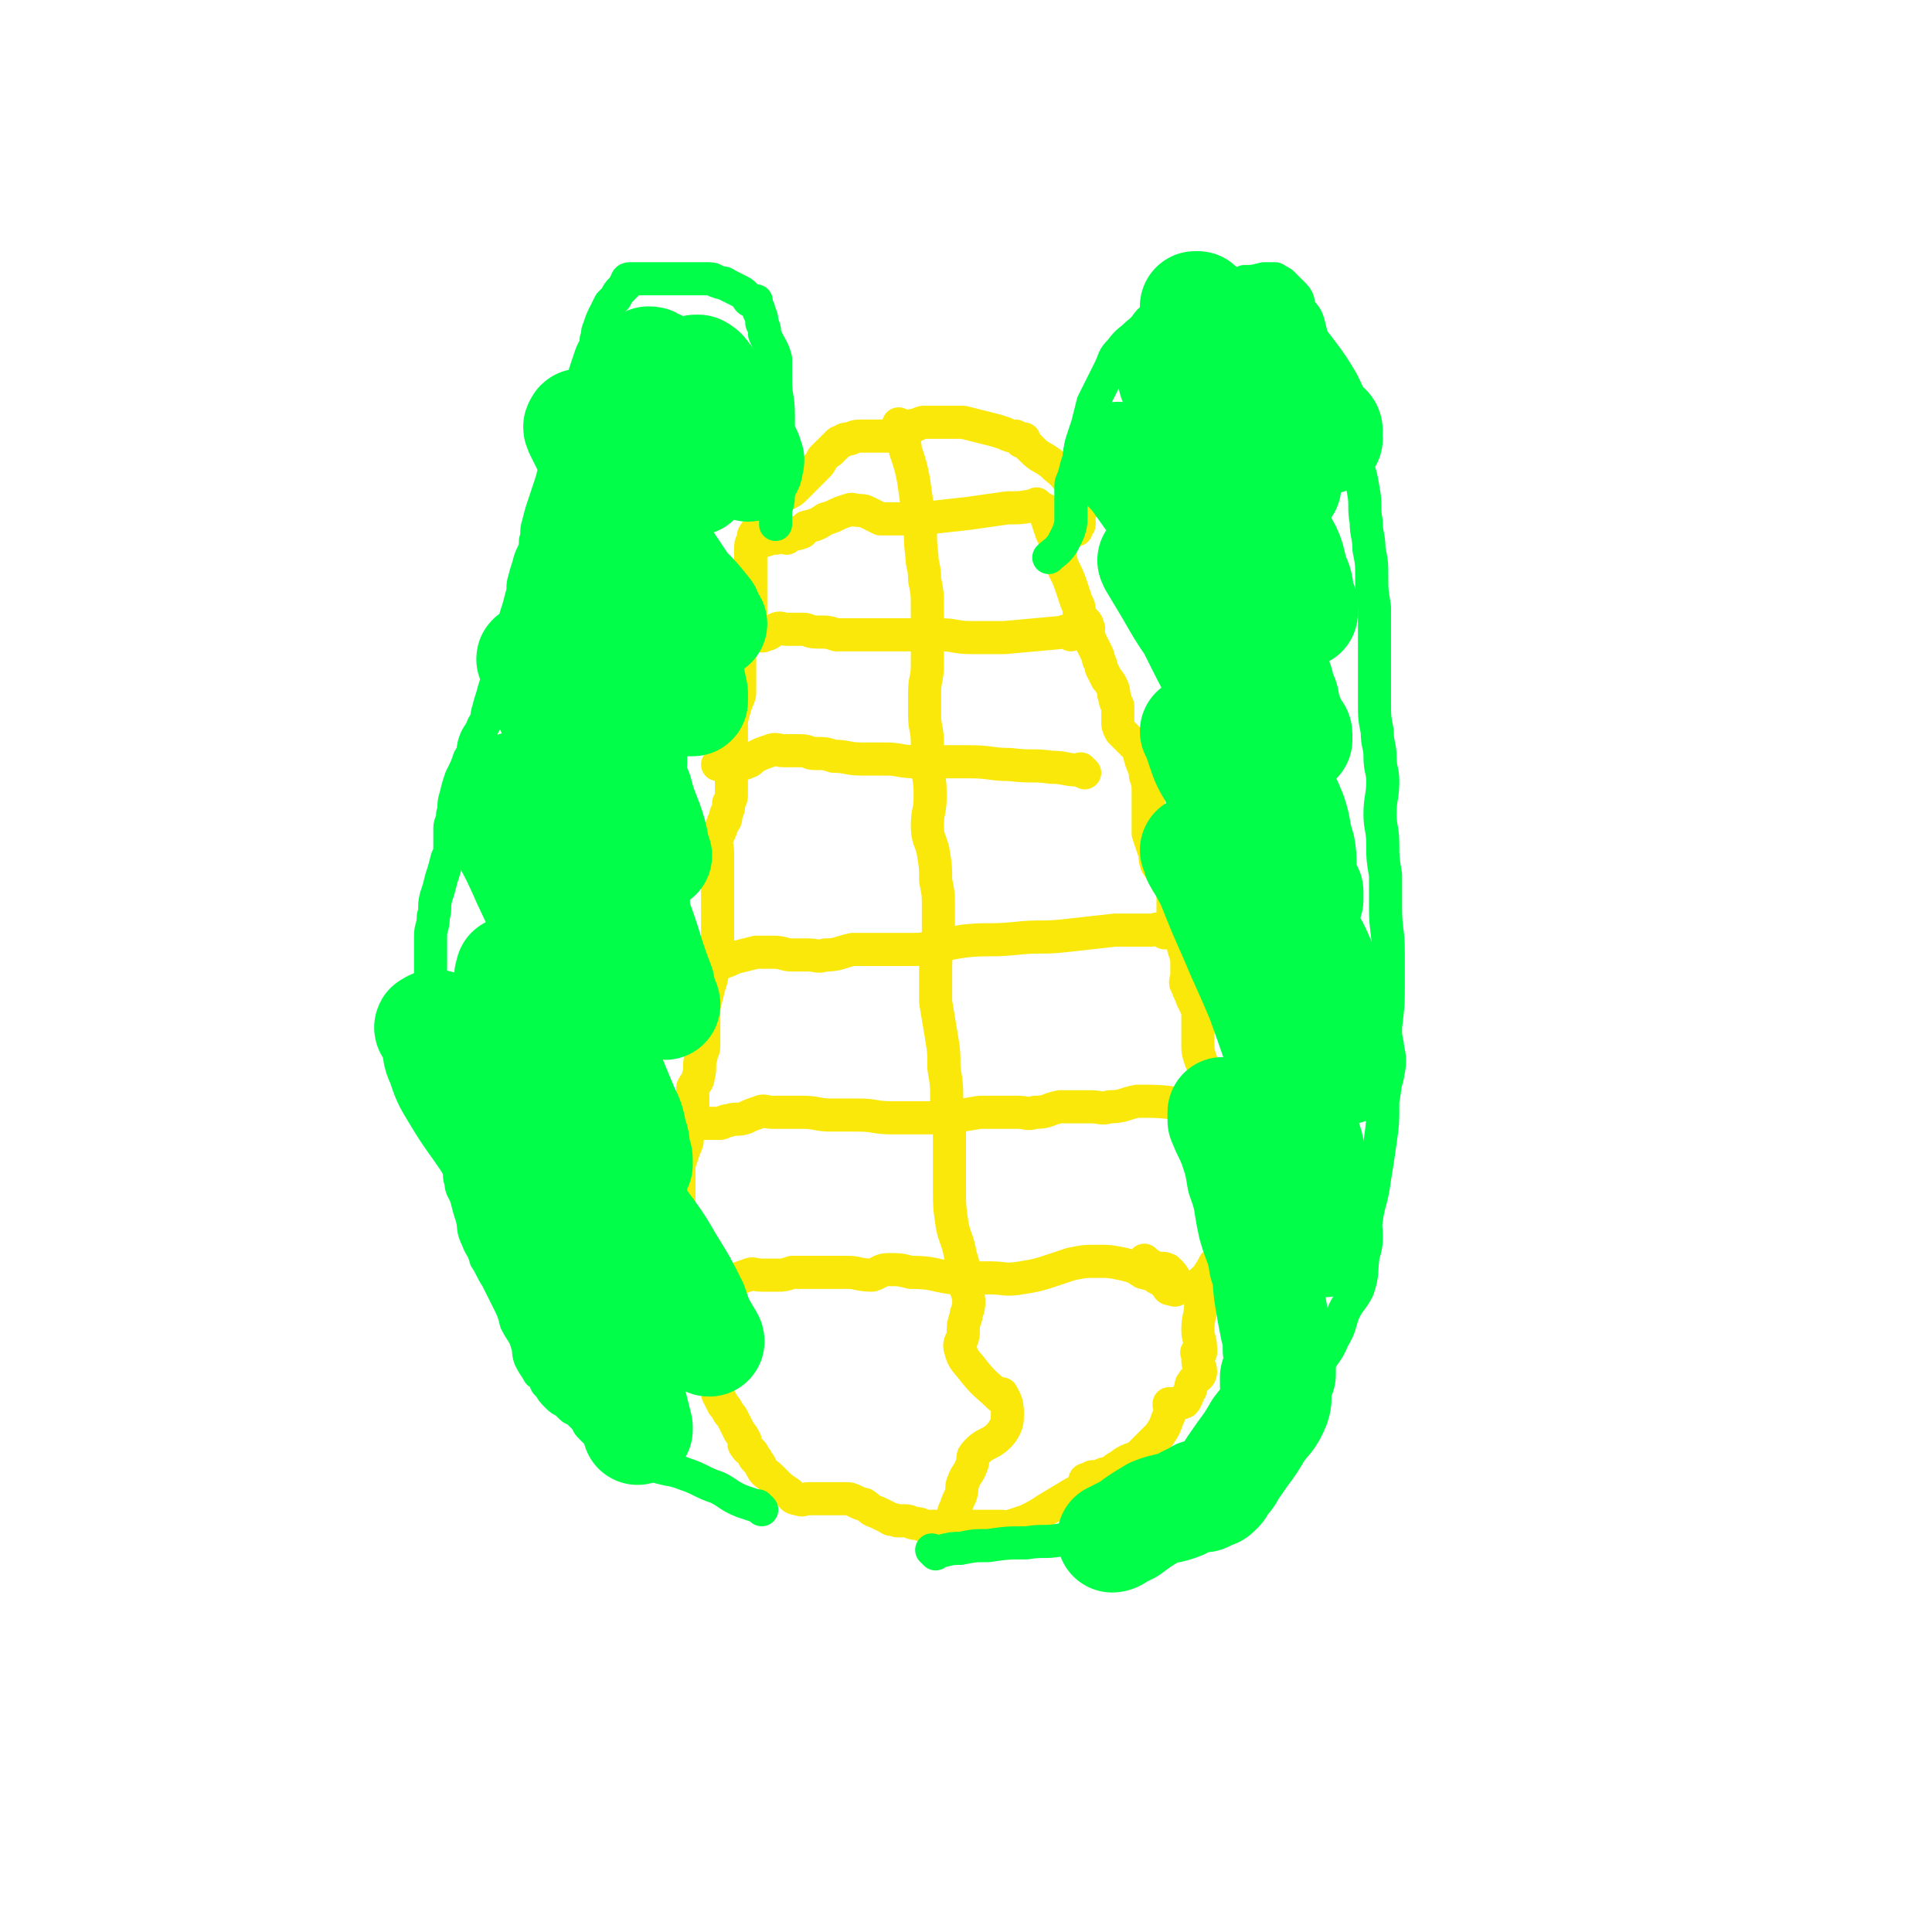 <svg viewBox='0 0 700 700' version='1.1' xmlns='http://www.w3.org/2000/svg' xmlns:xlink='http://www.w3.org/1999/xlink'><g fill='none' stroke='#FAE80B' stroke-width='12' stroke-linecap='round' stroke-linejoin='round'><path d='M380,186c-1,-1 -1,-1 -1,-1 -1,-1 0,0 0,0 0,0 0,0 0,0 0,1 0,1 0,2 1,3 1,3 2,6 2,4 1,4 3,8 1,6 2,5 4,11 1,3 1,3 2,6 1,2 1,2 1,3 0,1 0,1 0,1 1,2 1,2 2,3 1,1 1,1 1,2 1,1 0,1 0,2 0,2 1,2 1,3 1,2 1,2 2,4 1,2 1,2 1,3 1,2 1,2 1,3 1,2 1,2 2,4 1,1 1,1 2,3 1,2 0,2 1,4 0,2 1,2 1,3 0,1 0,1 0,2 0,1 0,1 0,3 0,2 0,2 1,4 2,2 2,2 4,4 1,1 1,1 2,2 1,2 1,2 1,3 1,4 2,4 2,7 1,3 1,3 1,6 0,1 0,1 0,2 0,2 0,2 0,4 0,2 0,2 0,4 0,2 0,2 0,5 1,3 1,3 2,6 1,2 0,2 1,5 2,3 2,3 4,7 1,1 2,1 2,3 0,1 0,1 0,2 0,1 0,1 0,2 0,1 0,1 0,2 0,1 0,1 0,2 1,3 1,3 2,6 1,3 1,3 2,7 1,3 1,3 1,6 0,2 0,2 0,3 0,2 -1,3 0,4 1,3 1,2 2,5 1,2 1,2 2,4 0,2 0,2 0,3 0,1 0,1 0,1 0,1 0,1 0,1 0,2 0,2 0,4 0,2 0,2 0,3 0,3 0,3 1,6 2,5 2,5 4,10 1,3 1,3 2,6 1,2 1,2 2,4 1,2 1,2 1,3 0,1 -1,0 -1,0 -1,1 -1,1 -1,2 -1,2 0,2 -1,4 0,2 -1,2 -1,4 -1,4 -1,4 -1,7 0,4 0,4 1,9 1,3 1,3 2,7 2,5 3,5 4,9 0,1 -1,1 -1,2 -1,2 0,2 -1,4 -1,2 -2,1 -3,2 -1,1 -1,1 -1,1 -1,2 -1,2 -3,5 -1,1 -2,1 -2,3 -1,4 0,4 0,7 0,4 -1,4 -1,9 0,3 1,3 1,7 0,0 0,0 0,0 0,1 0,1 0,1 0,0 -1,0 -1,0 -1,0 0,0 0,1 0,1 0,1 0,2 0,2 1,2 1,4 0,2 -2,2 -3,4 -1,1 0,2 -1,3 -1,2 -1,3 -2,4 -2,1 -3,0 -5,1 0,0 0,0 0,0 0,0 0,0 0,0 -1,-1 0,0 0,0 0,0 0,0 0,0 0,0 0,-1 0,0 -1,0 0,0 0,1 0,2 0,2 -1,4 -1,3 -1,3 -3,6 -3,3 -3,3 -6,6 -1,1 -1,1 -2,2 -1,1 -1,0 -3,1 -2,1 -2,1 -3,2 -2,1 -2,1 -3,2 -2,1 -2,1 -3,1 -2,1 -3,1 -4,2 -1,0 0,-1 0,-1 -1,0 -1,1 -2,1 0,0 0,0 0,0 -1,0 -1,0 -1,1 0,0 0,1 0,1 -2,2 -2,2 -4,3 -5,3 -5,3 -10,6 -3,2 -3,2 -7,4 -3,1 -3,1 -6,2 -2,1 -2,0 -3,0 -1,0 -1,0 -2,0 -2,0 -2,0 -4,0 -2,0 -2,0 -5,0 -3,0 -3,0 -6,0 -3,0 -3,0 -7,0 -2,0 -2,0 -4,0 -2,-1 -2,-1 -3,-1 -2,0 -2,-1 -4,-1 -1,0 -1,0 -3,0 -2,-1 -2,0 -3,-1 -2,-1 -2,-1 -4,-2 -3,-1 -2,-1 -5,-3 -1,0 -1,0 -3,-1 -2,-1 -2,-1 -4,-1 -2,0 -2,0 -4,0 -3,0 -3,0 -5,0 -2,0 -2,0 -4,0 -2,0 -2,1 -4,0 -2,0 -2,-1 -3,-2 -3,-2 -3,-2 -5,-4 -1,-1 -1,-1 -2,-2 -1,-1 -2,-1 -3,-3 -1,-2 -1,-2 -2,-3 0,-1 0,0 0,0 -1,-1 -1,-1 -1,-2 -1,-2 -2,-1 -3,-3 -1,-1 0,-1 0,-2 -1,-2 -1,-2 -2,-3 -1,-2 -1,-2 -2,-4 -1,-2 -1,-2 -2,-3 -1,-2 -1,-2 -2,-3 -1,-2 -1,-2 -2,-4 0,0 0,0 0,-1 -1,-2 -1,-2 -1,-3 -1,-2 -1,-2 -1,-4 -1,-1 -1,-1 -1,-2 -1,-2 -1,-2 -1,-4 -1,-1 -1,-1 -1,-3 -1,-2 -1,-2 -2,-3 -1,-2 -1,-2 -2,-4 -1,-2 -1,-2 -2,-4 0,-2 0,-1 -1,-3 -1,-2 0,-2 -1,-3 0,-2 -1,-2 -1,-3 0,-2 0,-2 0,-3 0,0 0,0 0,-1 0,-2 0,-2 0,-4 0,-2 0,-2 0,-5 0,-1 0,-1 0,-2 0,-4 0,-4 0,-7 0,-2 0,-2 0,-4 0,-2 0,-2 0,-4 0,-3 0,-3 0,-6 0,-3 0,-3 0,-6 0,-2 0,-2 0,-4 1,-3 1,-3 2,-6 1,-2 1,-2 1,-4 1,-3 1,-3 1,-5 1,-3 1,-3 1,-6 0,-2 0,-2 0,-4 0,-2 0,-2 0,-3 1,-2 2,-2 2,-4 1,-3 0,-4 1,-7 0,-2 1,-2 1,-4 0,-2 0,-2 0,-4 0,-3 0,-3 0,-5 0,-3 0,-3 0,-5 1,-4 1,-4 2,-8 1,-3 1,-3 1,-6 1,-2 0,-2 1,-5 0,-3 1,-3 1,-5 0,-3 0,-3 0,-5 0,-3 0,-3 0,-5 0,-4 0,-4 0,-7 0,-2 0,-2 0,-4 0,-3 0,-3 0,-6 0,-3 0,-3 0,-5 0,-3 -1,-3 0,-6 1,-2 1,-2 2,-5 1,-1 1,-1 1,-3 1,-2 1,-2 1,-4 1,-2 1,-2 1,-3 0,-2 0,-2 0,-4 0,-1 0,-1 0,-2 0,-2 0,-2 0,-4 0,-2 0,-2 0,-3 0,-1 0,-1 0,-2 0,-3 0,-3 0,-6 0,-3 0,-3 0,-6 1,-4 1,-4 2,-7 1,-2 1,-2 1,-4 0,-2 0,-2 0,-4 0,-2 0,-2 0,-3 0,-2 0,-2 0,-3 0,-1 0,-1 0,-2 0,-1 0,-1 0,-2 0,-1 0,-1 0,-3 0,-1 0,-1 0,-2 1,-2 1,-2 2,-5 1,-2 2,-2 2,-4 0,-2 0,-2 0,-4 0,-2 0,-2 0,-3 0,-2 0,-2 0,-4 0,-2 0,-2 0,-3 0,-2 0,-2 0,-3 0,-2 0,-2 0,-3 0,-1 0,-1 0,-2 0,-1 0,-1 0,-2 0,-2 1,-1 1,-3 0,-1 0,-1 0,-1 1,-2 1,-1 2,-2 1,-2 0,-2 1,-3 1,-2 2,-2 3,-4 1,-2 1,-2 2,-3 2,-2 2,-2 4,-3 2,-1 2,-1 3,-2 1,-1 1,-1 2,-2 1,-1 1,-1 2,-2 1,-1 1,-1 2,-2 1,-1 1,-1 2,-2 1,-1 1,-1 2,-3 1,-1 1,-1 2,-2 1,-1 1,0 1,-1 1,0 1,-1 1,-1 1,-1 1,0 1,-1 1,-1 1,-1 2,-1 1,-1 1,-1 3,-1 2,-1 2,-1 5,-1 2,0 2,0 4,0 2,0 2,0 4,0 3,0 3,-1 5,-1 1,0 1,1 2,0 1,-1 0,-2 1,-2 1,-1 2,-1 3,-1 2,-1 2,-1 3,-1 2,0 2,0 4,0 2,0 2,0 4,0 2,0 2,0 3,0 2,0 2,0 3,0 4,1 4,1 8,2 4,1 4,1 7,2 2,1 2,1 4,1 1,1 1,1 3,1 0,1 0,1 0,1 0,0 0,0 0,0 0,0 0,0 0,0 0,0 -1,-1 -1,0 1,0 2,1 3,2 1,1 1,1 1,1 3,3 3,2 7,5 3,3 3,2 6,6 2,1 1,2 2,3 1,2 1,3 2,4 1,1 2,1 2,2 -1,0 -2,-1 -2,-1 -1,0 0,1 0,1 0,1 0,1 0,2 0,1 0,1 0,1 0,2 0,2 0,3 0,1 0,1 0,1 -1,1 -1,1 -1,2 '/><path d='M327,155c-1,-1 -1,-1 -1,-1 -1,-1 0,0 0,0 0,1 0,1 0,2 1,4 2,4 2,7 2,6 2,6 3,11 1,7 1,7 2,14 1,6 0,6 1,13 0,4 1,4 1,9 1,5 1,5 1,11 0,4 0,4 0,8 0,3 0,3 0,6 0,3 0,3 0,6 0,5 -1,5 -1,10 0,4 0,4 0,8 0,5 1,5 1,10 0,5 0,5 0,10 1,5 1,5 1,10 0,5 -1,5 -1,10 0,5 1,5 2,9 1,6 1,6 1,11 1,5 1,5 1,10 0,6 0,6 0,11 0,5 -1,5 -1,10 0,7 0,7 0,13 1,6 1,6 2,12 1,6 1,6 1,12 1,6 1,6 1,12 0,6 1,5 1,11 0,5 0,5 0,10 0,5 0,5 0,10 0,7 0,7 1,14 1,5 2,5 3,11 1,3 1,3 1,5 1,4 1,4 1,7 1,3 1,3 1,5 0,3 -1,3 -1,5 -1,3 -1,3 -1,6 0,3 -2,3 -1,6 1,4 2,4 5,8 4,5 5,5 9,9 1,0 0,-1 1,-1 1,2 2,3 2,7 0,3 0,4 -2,7 -4,5 -6,3 -10,8 -1,1 0,2 -1,4 -1,3 -2,3 -3,6 -1,2 0,2 -1,5 -1,2 -1,2 -2,5 -1,1 0,2 -1,3 0,1 -1,1 -1,2 0,1 0,1 0,1 0,0 0,0 0,0 '/><path d='M377,184c-1,-1 -1,-1 -1,-1 -1,-1 0,0 0,0 0,0 0,0 0,0 0,0 -1,0 -1,0 -5,1 -5,1 -10,1 -7,1 -7,1 -14,2 -9,1 -9,1 -18,2 -5,0 -5,0 -10,0 -1,0 -1,0 -3,0 -1,0 -1,0 -1,0 -2,-1 -2,-1 -4,-2 -2,-1 -2,-1 -3,-1 -3,0 -3,-1 -5,0 -4,1 -4,2 -8,3 -3,2 -3,2 -7,3 -1,1 -1,2 -2,2 -2,1 -2,0 -3,0 -1,0 -1,0 -1,0 -1,1 -1,1 -1,2 -1,0 -1,-1 -1,-1 -1,0 -1,0 -1,0 -1,0 -1,0 -2,1 -3,0 -3,1 -5,1 '/><path d='M388,230c-1,-1 -1,-1 -1,-1 -1,-1 -1,0 -1,0 -11,1 -11,1 -22,2 -6,0 -6,0 -12,0 -6,0 -6,-1 -11,-1 -5,0 -5,0 -9,0 -5,0 -5,0 -10,0 -5,0 -5,0 -9,0 -5,0 -5,0 -10,0 -3,-1 -3,-1 -7,-1 -3,0 -3,-1 -5,-1 -3,0 -3,0 -6,0 -2,0 -2,-1 -4,0 -2,1 -2,2 -4,2 -1,1 -1,0 -2,0 -2,0 -2,0 -3,0 -1,0 -1,0 -2,0 0,0 0,0 0,0 -1,0 -1,0 -1,0 '/><path d='M393,280c-1,-1 -1,-1 -1,-1 -1,-1 0,0 0,0 0,0 0,0 0,0 0,0 -1,0 -1,0 -5,0 -5,-1 -10,-1 -7,-1 -7,0 -15,-1 -7,0 -7,-1 -15,-1 -6,0 -6,0 -12,0 -4,0 -4,0 -7,0 -6,0 -6,-1 -11,-1 -4,0 -4,0 -9,0 -5,0 -5,-1 -10,-1 -3,-1 -3,-1 -7,-1 -2,0 -2,-1 -5,-1 -3,0 -3,0 -6,0 -2,0 -3,-1 -5,0 -3,1 -3,1 -5,2 -2,1 -2,2 -3,2 -2,1 -2,1 -4,1 -1,0 -1,0 -2,0 -1,0 -1,0 -3,0 0,0 0,0 -1,0 0,0 0,0 0,0 -1,0 -1,0 -1,0 '/><path d='M422,338c-1,-1 -1,-1 -1,-1 -1,-1 0,0 0,0 0,0 0,0 0,0 0,0 0,0 0,0 -2,-1 -2,0 -4,0 -6,0 -7,0 -13,0 -9,1 -9,1 -18,2 -9,1 -9,0 -18,1 -10,1 -10,0 -19,1 -6,1 -6,1 -11,2 -4,1 -4,1 -9,1 -4,0 -4,0 -9,0 -5,0 -5,0 -11,0 -5,1 -5,2 -10,2 -3,1 -3,0 -6,0 -3,0 -3,0 -6,0 -3,0 -3,-1 -7,-1 -3,0 -3,0 -6,0 -4,1 -4,1 -8,2 -2,1 -2,1 -5,2 -1,1 -1,1 -3,1 -2,0 -2,0 -3,0 -1,0 -1,0 -2,0 0,0 0,0 0,0 -1,0 -1,0 -1,0 -1,0 -2,0 -3,-1 -3,-2 -4,-3 -5,-4 '/><path d='M456,404c-1,-1 -1,-1 -1,-1 -1,-1 -1,0 -1,0 -4,0 -4,0 -7,-1 -5,-1 -5,-1 -9,-1 -5,-1 -5,-1 -10,-1 -8,-1 -8,-1 -16,-1 -5,1 -5,2 -10,2 -3,1 -3,0 -7,0 -5,0 -6,0 -11,0 -5,1 -4,2 -9,2 -3,1 -3,0 -6,0 -1,0 -1,0 -2,0 -6,0 -6,0 -12,0 -6,1 -6,1 -12,2 -5,0 -5,0 -9,0 -6,0 -6,0 -11,0 -6,0 -6,-1 -12,-1 -5,0 -5,0 -10,0 -5,0 -5,-1 -10,-1 -3,0 -3,0 -6,0 -3,0 -3,0 -5,0 -3,0 -3,-1 -5,0 -3,1 -3,1 -5,2 -3,1 -3,0 -6,1 -2,0 -2,1 -3,1 -2,0 -2,0 -5,0 -1,0 -1,0 -3,0 -2,0 -2,0 -4,0 -2,0 -2,0 -3,0 -1,0 -1,0 -2,0 0,0 0,0 0,0 -1,0 -1,0 -1,0 '/><path d='M416,458c-1,-1 -2,-2 -1,-1 0,0 1,1 3,2 2,1 3,0 5,1 2,2 2,2 3,4 1,2 1,3 0,3 0,1 -1,0 -2,0 -1,0 -1,-1 -1,-1 -2,-2 -2,-2 -4,-3 -2,-2 -2,-1 -5,-2 -3,-2 -3,-2 -7,-3 -5,-1 -5,-1 -9,-1 -5,0 -5,0 -10,1 -3,1 -3,1 -6,2 -6,2 -6,2 -12,3 -6,1 -6,0 -11,0 -7,0 -7,0 -14,0 -7,-1 -7,-2 -15,-2 -4,-1 -4,-1 -8,-1 -3,0 -3,1 -6,2 -5,0 -5,-1 -9,-1 -1,0 -1,0 -2,0 -5,0 -5,0 -9,0 -5,0 -5,0 -9,0 -3,1 -3,1 -5,1 -3,0 -3,0 -6,0 -3,0 -3,-1 -5,0 -3,1 -3,1 -5,2 -3,1 -3,1 -5,1 0,0 0,0 -1,0 -2,0 -2,0 -3,0 -1,0 -1,0 -2,0 0,0 0,0 0,0 -1,0 -1,0 -1,0 -1,0 -1,0 -3,0 -2,0 -3,0 -4,0 '/></g>
<g fill='none' stroke='#01FF49' stroke-width='12' stroke-linecap='round' stroke-linejoin='round'><path d='M276,547c-1,-1 -1,-1 -1,-1 -1,-1 0,0 0,0 0,0 0,0 0,0 0,0 0,0 0,0 -1,-1 0,0 0,0 0,0 0,0 0,0 0,0 0,0 0,0 -1,-1 0,0 0,0 -3,-1 -3,-1 -6,-2 -5,-2 -5,-3 -9,-5 -6,-2 -6,-3 -12,-5 -5,-2 -5,-1 -11,-3 -3,-1 -3,-2 -5,-3 -2,-1 -2,0 -3,-1 -2,-1 -2,-1 -3,-2 -2,-2 -2,-2 -4,-3 -2,-2 -2,-1 -5,-2 0,-1 -1,-1 -1,-1 -1,-1 -1,-1 -2,-2 -1,-1 -1,-1 -1,-2 0,-1 -1,-1 -1,-1 -1,-1 -1,-1 -1,-1 -1,-1 -1,-1 -1,-1 -1,-1 -1,-1 -1,-1 -1,-1 -1,0 -2,-1 -1,-1 -1,-1 -2,-2 -2,-1 -2,-1 -3,-2 -2,-2 -2,-2 -3,-4 -2,-1 -1,-2 -2,-4 -1,-1 -2,0 -2,-1 -2,-3 -2,-3 -3,-5 -1,-3 0,-3 -1,-5 -1,-4 -2,-4 -4,-8 -1,-4 -1,-4 -3,-8 -2,-4 -2,-4 -4,-8 -2,-3 -2,-4 -4,-7 -1,-4 -2,-4 -3,-7 -2,-4 -1,-4 -2,-8 -1,-3 -1,-3 -2,-7 -1,-3 -2,-3 -2,-6 -1,-2 0,-2 -1,-5 -1,-2 -1,-2 -2,-5 -1,-3 -1,-3 -2,-7 -1,-3 -1,-3 -2,-7 -1,-3 -1,-3 -2,-7 -1,-4 -2,-3 -2,-7 -1,-4 -1,-4 -1,-8 0,-4 1,-4 1,-8 0,-5 0,-5 0,-10 0,-5 0,-5 0,-10 0,-3 0,-3 0,-7 0,-4 0,-4 0,-8 0,-3 1,-3 1,-7 1,-3 0,-3 1,-7 1,-3 1,-3 2,-7 1,-3 1,-3 2,-7 1,-2 1,-2 1,-5 0,-3 0,-3 0,-6 0,-2 1,-2 1,-5 1,-3 0,-3 1,-6 1,-4 1,-4 2,-7 2,-4 2,-4 3,-7 2,-3 1,-3 2,-6 1,-3 2,-3 3,-6 2,-3 1,-3 2,-6 1,-4 1,-3 2,-7 1,-3 1,-3 2,-7 1,-3 1,-3 2,-6 1,-4 1,-4 2,-7 1,-3 1,-3 2,-7 1,-3 1,-3 2,-7 1,-3 0,-3 1,-6 1,-4 1,-3 2,-7 1,-3 2,-3 2,-7 1,-3 0,-3 1,-6 1,-4 1,-4 2,-7 1,-3 1,-3 2,-6 1,-3 1,-3 2,-7 1,-2 1,-2 1,-5 1,-3 1,-3 2,-6 1,-2 1,-2 1,-5 1,-3 1,-3 2,-6 2,-3 2,-3 3,-6 2,-3 1,-3 2,-7 1,-3 1,-3 2,-6 1,-3 2,-3 2,-6 1,-2 0,-2 1,-4 1,-3 1,-3 2,-5 1,-2 1,-2 2,-4 1,-1 1,-1 2,-2 1,-2 1,-2 2,-3 1,-1 1,-1 1,-1 0,-1 1,-1 1,-1 0,-1 0,-1 0,-1 0,-1 1,-1 1,-1 1,0 1,0 1,0 1,0 1,0 2,0 1,0 1,0 2,0 0,0 0,0 0,0 1,0 1,0 2,0 0,0 0,0 1,0 1,0 1,0 1,0 3,0 3,0 5,0 2,0 2,0 4,0 2,0 2,0 4,0 1,0 1,0 2,0 2,0 2,0 3,0 1,0 1,0 2,0 2,0 2,1 3,1 2,1 2,0 3,1 2,1 2,1 4,2 2,1 2,1 3,2 1,1 1,2 2,2 1,1 1,0 2,0 0,1 0,1 0,2 1,1 1,1 1,2 1,2 1,2 1,4 1,2 1,2 1,4 2,5 3,5 4,9 0,4 0,4 0,8 0,6 1,6 1,12 0,6 0,6 0,11 0,5 0,5 0,10 0,5 0,5 0,9 0,3 -1,3 -1,6 0,2 0,2 0,4 0,0 0,0 0,0 0,0 0,0 0,0 '/><path d='M339,563c-1,-1 -1,-1 -1,-1 -1,-1 0,0 0,0 0,0 0,0 0,0 1,0 1,0 3,0 4,-1 4,-1 7,-1 5,-1 5,-1 10,-1 7,-1 7,-1 14,-1 6,-1 6,0 12,-1 5,-1 5,-1 10,-2 4,-1 5,-1 9,-2 4,-1 5,-1 9,-3 5,-3 6,-3 11,-5 5,-3 5,-4 10,-7 5,-3 5,-3 10,-7 6,-4 6,-3 11,-8 3,-3 3,-3 6,-7 3,-4 3,-4 7,-9 2,-2 1,-3 4,-6 2,-4 3,-4 6,-7 3,-5 4,-5 6,-10 3,-5 2,-5 4,-10 2,-4 3,-4 5,-8 2,-6 1,-6 2,-13 1,-6 0,-6 1,-12 1,-7 2,-7 3,-15 1,-6 1,-6 2,-13 1,-7 1,-7 1,-15 1,-6 1,-6 1,-13 0,-7 0,-7 0,-14 1,-8 1,-8 1,-15 0,-6 0,-6 0,-12 0,-8 -1,-8 -1,-16 0,-6 0,-6 0,-12 -1,-6 -1,-6 -1,-11 0,-6 -1,-6 -1,-11 0,-6 1,-6 1,-12 0,-4 -1,-4 -1,-9 0,-4 -1,-4 -1,-9 -1,-5 -1,-5 -1,-11 0,-5 0,-5 0,-9 0,-7 0,-7 0,-13 0,-6 0,-6 0,-12 -1,-6 -1,-6 -1,-11 0,-5 0,-5 -1,-10 0,-5 -1,-5 -1,-10 -1,-5 0,-6 -1,-11 -1,-6 -1,-6 -3,-11 -2,-6 -2,-5 -4,-11 -2,-4 -2,-4 -3,-9 -2,-5 -2,-5 -4,-10 -2,-6 -2,-6 -4,-12 -1,-4 -1,-4 -2,-8 -1,-3 -1,-2 -3,-5 -1,-2 0,-3 -2,-5 -1,-1 -1,-1 -2,-2 -1,-1 -1,-1 -2,-2 0,0 0,0 0,0 -1,-1 -1,-1 -2,-1 0,0 0,0 0,0 -1,-1 -1,-1 -1,-1 0,0 0,0 0,0 -2,0 -2,0 -4,0 -4,1 -4,1 -7,1 -5,2 -5,2 -10,4 -7,2 -7,1 -13,4 -5,2 -5,1 -10,5 -3,2 -2,3 -6,6 -3,3 -3,2 -6,6 -3,3 -2,3 -4,7 -2,4 -2,4 -4,8 -1,2 -1,2 -2,4 -1,4 -1,4 -2,8 -1,3 -1,3 -2,6 -1,3 0,3 -1,6 -1,3 -1,3 -2,7 -1,2 -1,2 -1,4 0,2 0,2 0,5 0,3 0,3 0,6 0,2 0,2 -1,5 -1,2 -1,2 -2,4 -2,3 -3,3 -5,5 '/></g>
<g fill='none' stroke='#01FF49' stroke-width='40' stroke-linecap='round' stroke-linejoin='round'><path d='M459,123c-1,-1 -1,-1 -1,-1 -1,-1 0,0 0,0 0,0 0,0 0,0 1,1 1,0 1,1 2,3 2,3 3,6 3,3 3,3 6,7 3,4 3,4 6,9 2,4 2,5 5,9 1,1 2,1 2,2 0,1 -1,1 -1,1 0,1 1,1 1,2 0,0 0,0 0,0 -3,-3 -3,-3 -6,-6 -4,-4 -4,-4 -9,-9 -9,-9 -9,-9 -18,-18 -5,-5 -5,-5 -10,-10 -2,-2 -2,-2 -3,-4 -1,0 -1,-1 -1,-1 -1,0 -1,0 -1,0 0,0 0,1 0,1 1,2 2,2 3,4 3,6 3,6 6,11 4,8 4,8 8,15 5,8 5,7 9,15 2,4 2,4 4,9 1,2 1,2 1,4 1,1 1,1 1,2 0,1 0,1 0,1 1,2 1,3 1,3 0,0 0,-1 -1,-1 -5,-4 -5,-3 -10,-8 -6,-6 -6,-6 -12,-12 -9,-9 -9,-8 -17,-16 -1,-1 -1,-2 -1,-2 0,0 1,2 2,3 2,4 2,4 5,9 4,6 4,6 9,12 6,9 6,9 12,18 6,8 6,8 11,17 4,6 3,7 5,13 2,4 1,4 2,8 1,2 1,2 1,3 0,1 0,1 0,1 0,1 0,1 0,1 0,0 -1,0 -1,0 -2,-2 -2,-2 -4,-4 -8,-7 -9,-7 -17,-14 -8,-8 -8,-8 -16,-15 -8,-7 -9,-7 -17,-14 -3,-3 -3,-3 -7,-5 -2,-3 -3,-3 -5,-4 0,-1 1,0 1,0 0,0 0,0 0,0 2,3 2,3 5,6 5,7 5,7 10,14 6,8 7,8 13,16 6,9 6,9 13,19 6,10 7,10 13,21 3,4 3,4 4,9 2,3 1,4 2,7 1,2 1,2 2,5 1,2 2,2 2,3 0,1 0,1 0,2 0,0 0,0 0,0 -4,-6 -4,-7 -9,-12 -6,-8 -7,-8 -13,-16 -7,-8 -6,-8 -13,-16 -6,-8 -6,-7 -12,-15 -2,-2 -2,-2 -3,-4 -1,-1 -1,-1 -1,-2 -1,0 -1,-1 -1,0 -1,0 0,0 0,1 3,5 3,5 6,10 4,7 4,7 8,13 6,12 6,12 12,23 8,13 7,13 14,26 5,10 6,9 10,19 2,6 1,6 3,12 1,5 0,6 1,11 1,3 1,3 2,5 0,1 0,1 0,2 0,1 0,1 0,1 0,0 0,-1 0,-1 -3,-4 -3,-4 -7,-8 -5,-8 -6,-8 -11,-16 -6,-9 -7,-8 -12,-18 -4,-8 -3,-9 -7,-16 -1,-2 -2,-1 -4,-2 0,0 0,0 0,0 1,2 1,2 2,5 2,6 2,6 5,11 3,7 3,7 7,14 7,10 7,10 13,20 6,11 7,10 12,22 4,6 4,6 7,13 3,9 3,9 6,18 1,4 1,4 2,8 1,3 2,3 2,7 1,2 0,2 0,3 0,1 0,1 0,1 -1,0 -1,1 -2,0 -4,-3 -4,-4 -8,-8 -6,-8 -6,-9 -12,-17 -7,-12 -7,-12 -15,-23 -6,-11 -6,-11 -12,-21 -2,-3 -2,-4 -4,-7 -1,-2 -2,-2 -3,-3 0,0 0,0 0,0 1,2 1,2 1,3 3,5 3,5 5,9 4,10 4,10 8,19 5,12 5,11 10,23 5,14 5,14 10,29 4,12 3,12 7,24 2,10 3,9 5,19 0,2 0,2 0,4 1,4 1,4 2,9 0,1 0,1 0,2 0,0 0,0 0,0 -1,1 -1,1 -1,1 -1,0 -1,0 -2,-1 -4,-4 -4,-4 -8,-9 -4,-6 -4,-6 -9,-13 -5,-8 -5,-8 -10,-15 -2,-3 -2,-4 -4,-6 -2,-2 -3,-3 -4,-3 0,0 0,2 0,3 2,5 2,4 4,9 2,6 2,6 3,12 3,8 2,8 4,17 2,7 3,7 4,14 2,6 1,6 2,12 1,6 1,6 2,11 1,4 1,4 1,8 1,3 1,3 1,6 0,1 0,1 0,2 0,1 0,1 0,1 -1,1 -1,0 -2,1 0,0 0,0 0,0 0,2 0,2 0,3 0,4 1,4 0,7 -2,5 -3,5 -6,9 -4,7 -4,6 -8,12 -3,4 -2,4 -5,7 -1,2 -1,2 -2,3 -1,1 -1,1 -3,1 0,0 0,0 0,0 -1,1 -1,1 -1,1 -1,1 -1,0 -1,0 -1,0 -1,0 -1,0 0,0 0,0 0,0 0,0 -1,0 -1,0 0,-1 1,0 1,0 -3,1 -4,1 -7,3 -5,2 -5,1 -10,3 -5,3 -5,3 -9,6 -2,1 -2,1 -4,2 -1,1 -2,1 -2,1 '/><path d='M262,152c-1,-1 -1,-1 -1,-1 -2,-2 -2,-1 -3,-3 -4,-7 -4,-7 -6,-14 0,0 1,0 1,0 2,1 2,2 3,3 3,5 3,5 5,10 2,4 2,4 4,8 2,3 3,3 4,7 1,2 2,2 2,4 1,1 0,1 0,2 0,1 0,1 0,1 0,0 0,-1 -1,-2 -3,-5 -2,-5 -5,-10 -4,-6 -4,-7 -9,-12 -4,-5 -4,-5 -10,-9 -3,-2 -3,-2 -7,-3 -1,-1 -1,-1 -2,-1 -1,-1 -1,-1 -2,-1 0,0 0,0 0,0 -1,1 0,1 0,2 1,3 0,3 1,7 2,6 2,6 5,12 3,5 3,5 6,11 2,3 3,3 4,7 1,1 1,1 1,2 0,1 0,1 0,2 -1,0 -1,-1 -1,-1 -2,0 -2,1 -3,1 -4,0 -4,-1 -8,-2 -5,-2 -5,-2 -9,-5 -6,-3 -6,-4 -11,-7 -3,-2 -3,-2 -6,-3 -1,-1 -1,-1 -3,-3 0,0 0,0 0,0 -1,-1 -1,0 -1,0 -1,1 0,1 0,2 2,4 2,4 4,8 4,5 4,5 8,10 7,10 6,11 14,21 6,9 6,9 12,18 4,4 4,4 8,9 0,1 0,1 0,2 1,1 1,1 2,2 0,0 -1,0 -1,0 -2,0 -2,0 -4,0 -3,-1 -3,0 -6,-1 -5,-2 -5,-2 -10,-4 -4,-2 -4,-2 -9,-4 -2,-1 -2,-2 -3,-3 -1,0 0,1 0,1 -1,0 -1,0 -1,1 0,0 0,1 0,1 0,2 0,2 0,3 0,6 0,6 0,11 1,7 1,7 2,14 1,8 0,8 1,16 1,5 2,5 2,10 0,2 0,2 0,3 0,1 0,1 0,1 0,1 0,1 0,1 -1,0 -1,0 -2,0 -1,0 -1,0 -1,0 -1,0 -1,0 -1,0 -1,0 -1,0 -1,0 -1,2 0,2 0,5 1,5 1,5 1,10 1,8 1,8 2,15 1,7 1,7 2,14 1,3 1,3 1,7 0,2 0,2 0,4 0,0 0,0 -1,1 0,1 0,1 -1,1 -1,0 -1,0 -1,0 0,0 0,0 0,0 -1,0 -1,0 -1,0 -2,-1 -2,0 -3,-1 -5,-3 -5,-3 -10,-7 -8,-6 -8,-6 -16,-12 -6,-6 -6,-6 -12,-12 -2,-2 -2,-2 -4,-4 -1,-1 -1,-2 -1,-3 -1,0 -2,-1 -1,0 1,3 2,3 3,7 5,9 5,9 9,18 6,13 6,12 11,25 8,17 8,18 15,35 4,11 4,11 9,23 2,4 2,4 3,9 1,3 1,3 1,6 1,2 1,2 1,4 0,1 0,1 0,1 -1,-1 -1,-2 -2,-3 -5,-8 -5,-8 -9,-15 -5,-9 -5,-9 -11,-18 -5,-10 -5,-10 -11,-20 -4,-6 -4,-6 -8,-11 -1,-1 -2,0 -3,0 -1,-1 -1,-2 -2,-3 0,0 0,0 0,1 -1,1 0,1 0,2 1,6 1,6 3,11 2,8 1,8 4,16 3,11 3,11 6,22 3,10 4,10 7,21 1,5 1,5 2,10 1,3 1,3 1,6 0,0 0,0 0,1 0,0 0,0 0,0 0,0 0,1 0,1 0,-2 0,-3 -1,-4 -3,-5 -3,-5 -6,-10 -3,-5 -3,-6 -5,-11 -3,-5 -2,-5 -4,-10 -1,-2 -2,-2 -3,-4 -1,-1 -1,-2 -1,-1 -1,0 0,0 0,1 2,4 2,4 4,8 3,7 3,7 7,15 3,7 3,7 7,15 2,5 2,5 4,11 6,15 7,15 12,31 3,8 3,8 5,16 2,5 1,5 2,9 1,4 1,4 2,8 0,0 0,1 0,1 -1,-5 -1,-5 -3,-10 -2,-7 -2,-7 -5,-14 -5,-10 -5,-10 -10,-20 -4,-10 -4,-10 -8,-19 -4,-6 -4,-6 -8,-12 -1,-2 0,-2 -1,-3 -1,-2 -2,-2 -3,-4 0,-1 0,-1 0,-2 -1,0 -1,0 -1,0 0,0 0,0 0,0 0,0 -1,-1 -1,-1 1,2 2,3 4,7 2,6 2,6 5,11 4,9 4,9 8,18 3,7 4,7 7,14 0,2 0,2 0,4 0,0 0,1 0,1 0,0 0,0 0,-1 -1,-4 -1,-4 -2,-8 -4,-8 -5,-8 -9,-16 -6,-13 -5,-13 -12,-25 -7,-12 -7,-12 -15,-24 -6,-9 -6,-8 -12,-18 -3,-5 -3,-5 -5,-11 -2,-4 -1,-4 -2,-8 -1,-2 -1,-2 -2,-4 0,0 -1,-1 0,-1 1,-1 2,-1 4,0 7,4 7,4 13,10 10,9 10,10 19,20 13,15 13,15 25,30 14,17 13,18 26,35 5,6 6,6 10,13 2,2 1,2 2,4 1,1 1,2 2,2 0,-1 -1,-1 -1,-2 -3,-5 -3,-5 -5,-11 -4,-8 -4,-8 -9,-16 -5,-9 -6,-9 -12,-18 -8,-13 -8,-13 -15,-26 -5,-9 -5,-10 -10,-19 -4,-6 -4,-6 -8,-12 -2,-4 -1,-5 -3,-9 -2,-4 -3,-4 -4,-8 -1,-1 0,-1 0,-2 -1,-1 -1,-1 -1,-2 0,0 0,-1 0,0 0,0 0,1 1,2 2,4 2,4 5,8 4,7 4,7 8,15 4,7 4,7 8,14 2,4 2,7 4,9 1,0 1,-2 1,-4 0,-7 0,-7 -1,-14 -3,-12 -3,-12 -6,-23 -5,-15 -5,-15 -10,-30 -4,-13 -4,-13 -8,-26 -2,-9 -2,-9 -3,-18 -1,-2 -1,-2 -1,-4 0,-2 0,-2 0,-3 0,-1 0,-2 0,-2 0,0 1,0 1,1 2,3 2,3 5,6 5,6 5,6 10,13 6,8 6,8 11,17 9,12 9,12 17,25 4,5 3,5 6,11 1,2 1,2 2,4 1,1 1,2 2,2 0,-1 -1,-2 -1,-3 -1,-2 -1,-2 -1,-4 -5,-13 -4,-13 -9,-26 -5,-14 -5,-14 -11,-28 -5,-14 -5,-14 -12,-29 -4,-10 -4,-9 -8,-19 -2,-4 -2,-4 -4,-8 -1,-3 0,-3 -1,-6 0,-1 -1,-1 -1,-2 -1,0 0,-1 0,0 2,1 2,1 3,3 5,7 4,8 8,14 6,10 7,9 13,18 7,11 7,11 13,23 4,5 3,5 6,11 1,1 1,1 2,2 0,0 -1,1 -1,0 0,0 0,0 0,-1 0,-3 0,-3 -1,-7 -2,-7 -3,-7 -5,-15 -4,-9 -4,-9 -8,-19 -3,-10 -3,-10 -6,-20 -3,-7 -3,-7 -6,-13 -1,-3 0,-3 -1,-6 -1,-4 -1,-4 -2,-7 0,-2 -1,-2 -1,-3 0,-1 0,-1 0,-2 0,0 0,0 0,0 0,0 1,0 1,0 1,1 1,0 2,1 3,2 3,2 6,5 4,4 3,4 7,8 5,5 5,5 10,10 4,4 4,4 9,9 2,2 2,2 4,3 2,1 2,1 3,1 1,0 1,0 1,0 1,0 1,0 1,0 0,-1 0,-2 0,-3 -1,-5 -1,-5 -3,-9 -3,-6 -3,-7 -7,-12 -5,-9 -5,-8 -11,-17 -4,-5 -4,-5 -8,-11 -2,-3 -2,-3 -4,-6 -2,-2 -2,-2 -3,-3 -2,-2 -1,-2 -3,-3 0,0 -1,0 -1,0 '/></g>
</svg>